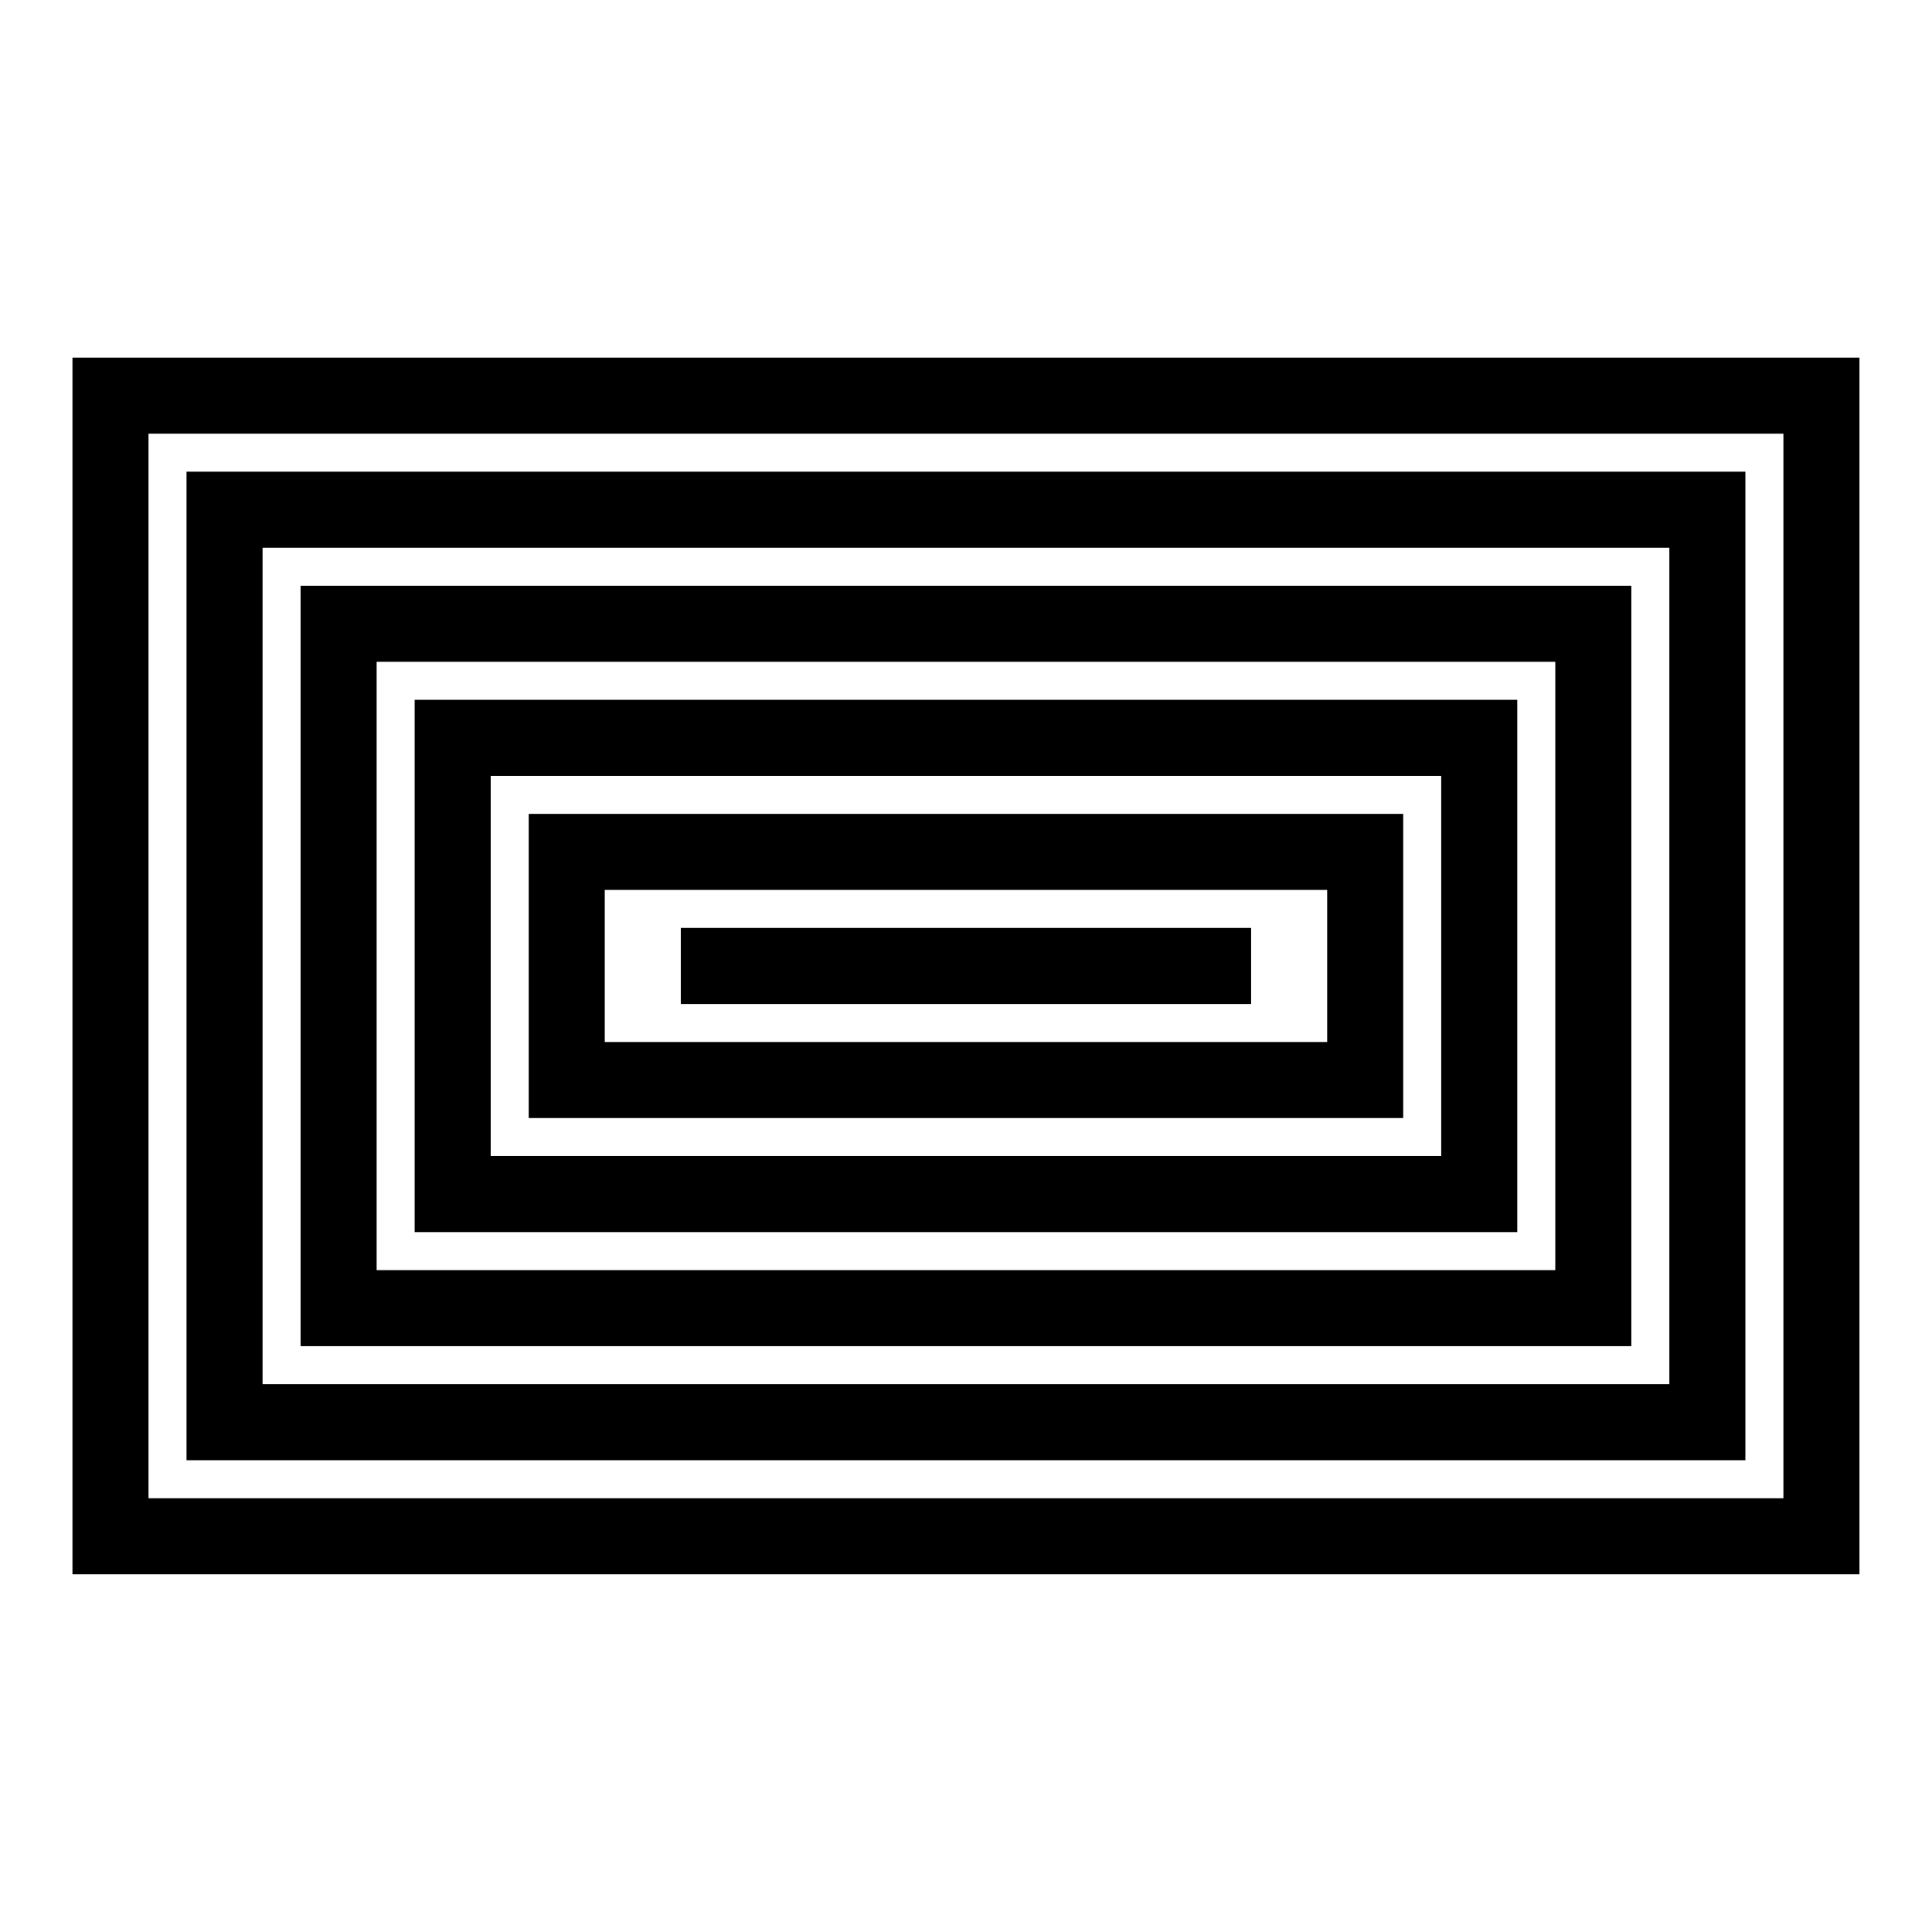<?xml version="1.0" encoding="UTF-8"?>
<!-- Uploaded to: SVG Repo, www.svgrepo.com, Generator: SVG Repo Mixer Tools -->
<svg width="800px" height="800px" version="1.1" viewBox="144 144 512 512" xmlns="http://www.w3.org/2000/svg">
 <g fill="none" stroke="#000000" stroke-miterlimit="10" stroke-width="4">
  <path transform="matrix(5.038 0 0 5.038 148.09 148.09)" d="m5 20h90v60h-90z"/>
  <path transform="matrix(5.038 0 0 5.038 148.09 148.09)" d="m11 26h78v48h-78z"/>
  <path transform="matrix(5.038 0 0 5.038 148.09 148.09)" d="m17 32h66v36h-66z"/>
  <path transform="matrix(5.038 0 0 5.038 148.09 148.09)" d="m23 38h54v24h-54z"/>
  <path transform="matrix(5.038 0 0 5.038 148.09 148.09)" d="m29 44h42v12h-42z"/>
  <path transform="matrix(5.038 0 0 5.038 148.09 148.09)" d="m35 50h30"/>
 </g>
</svg>